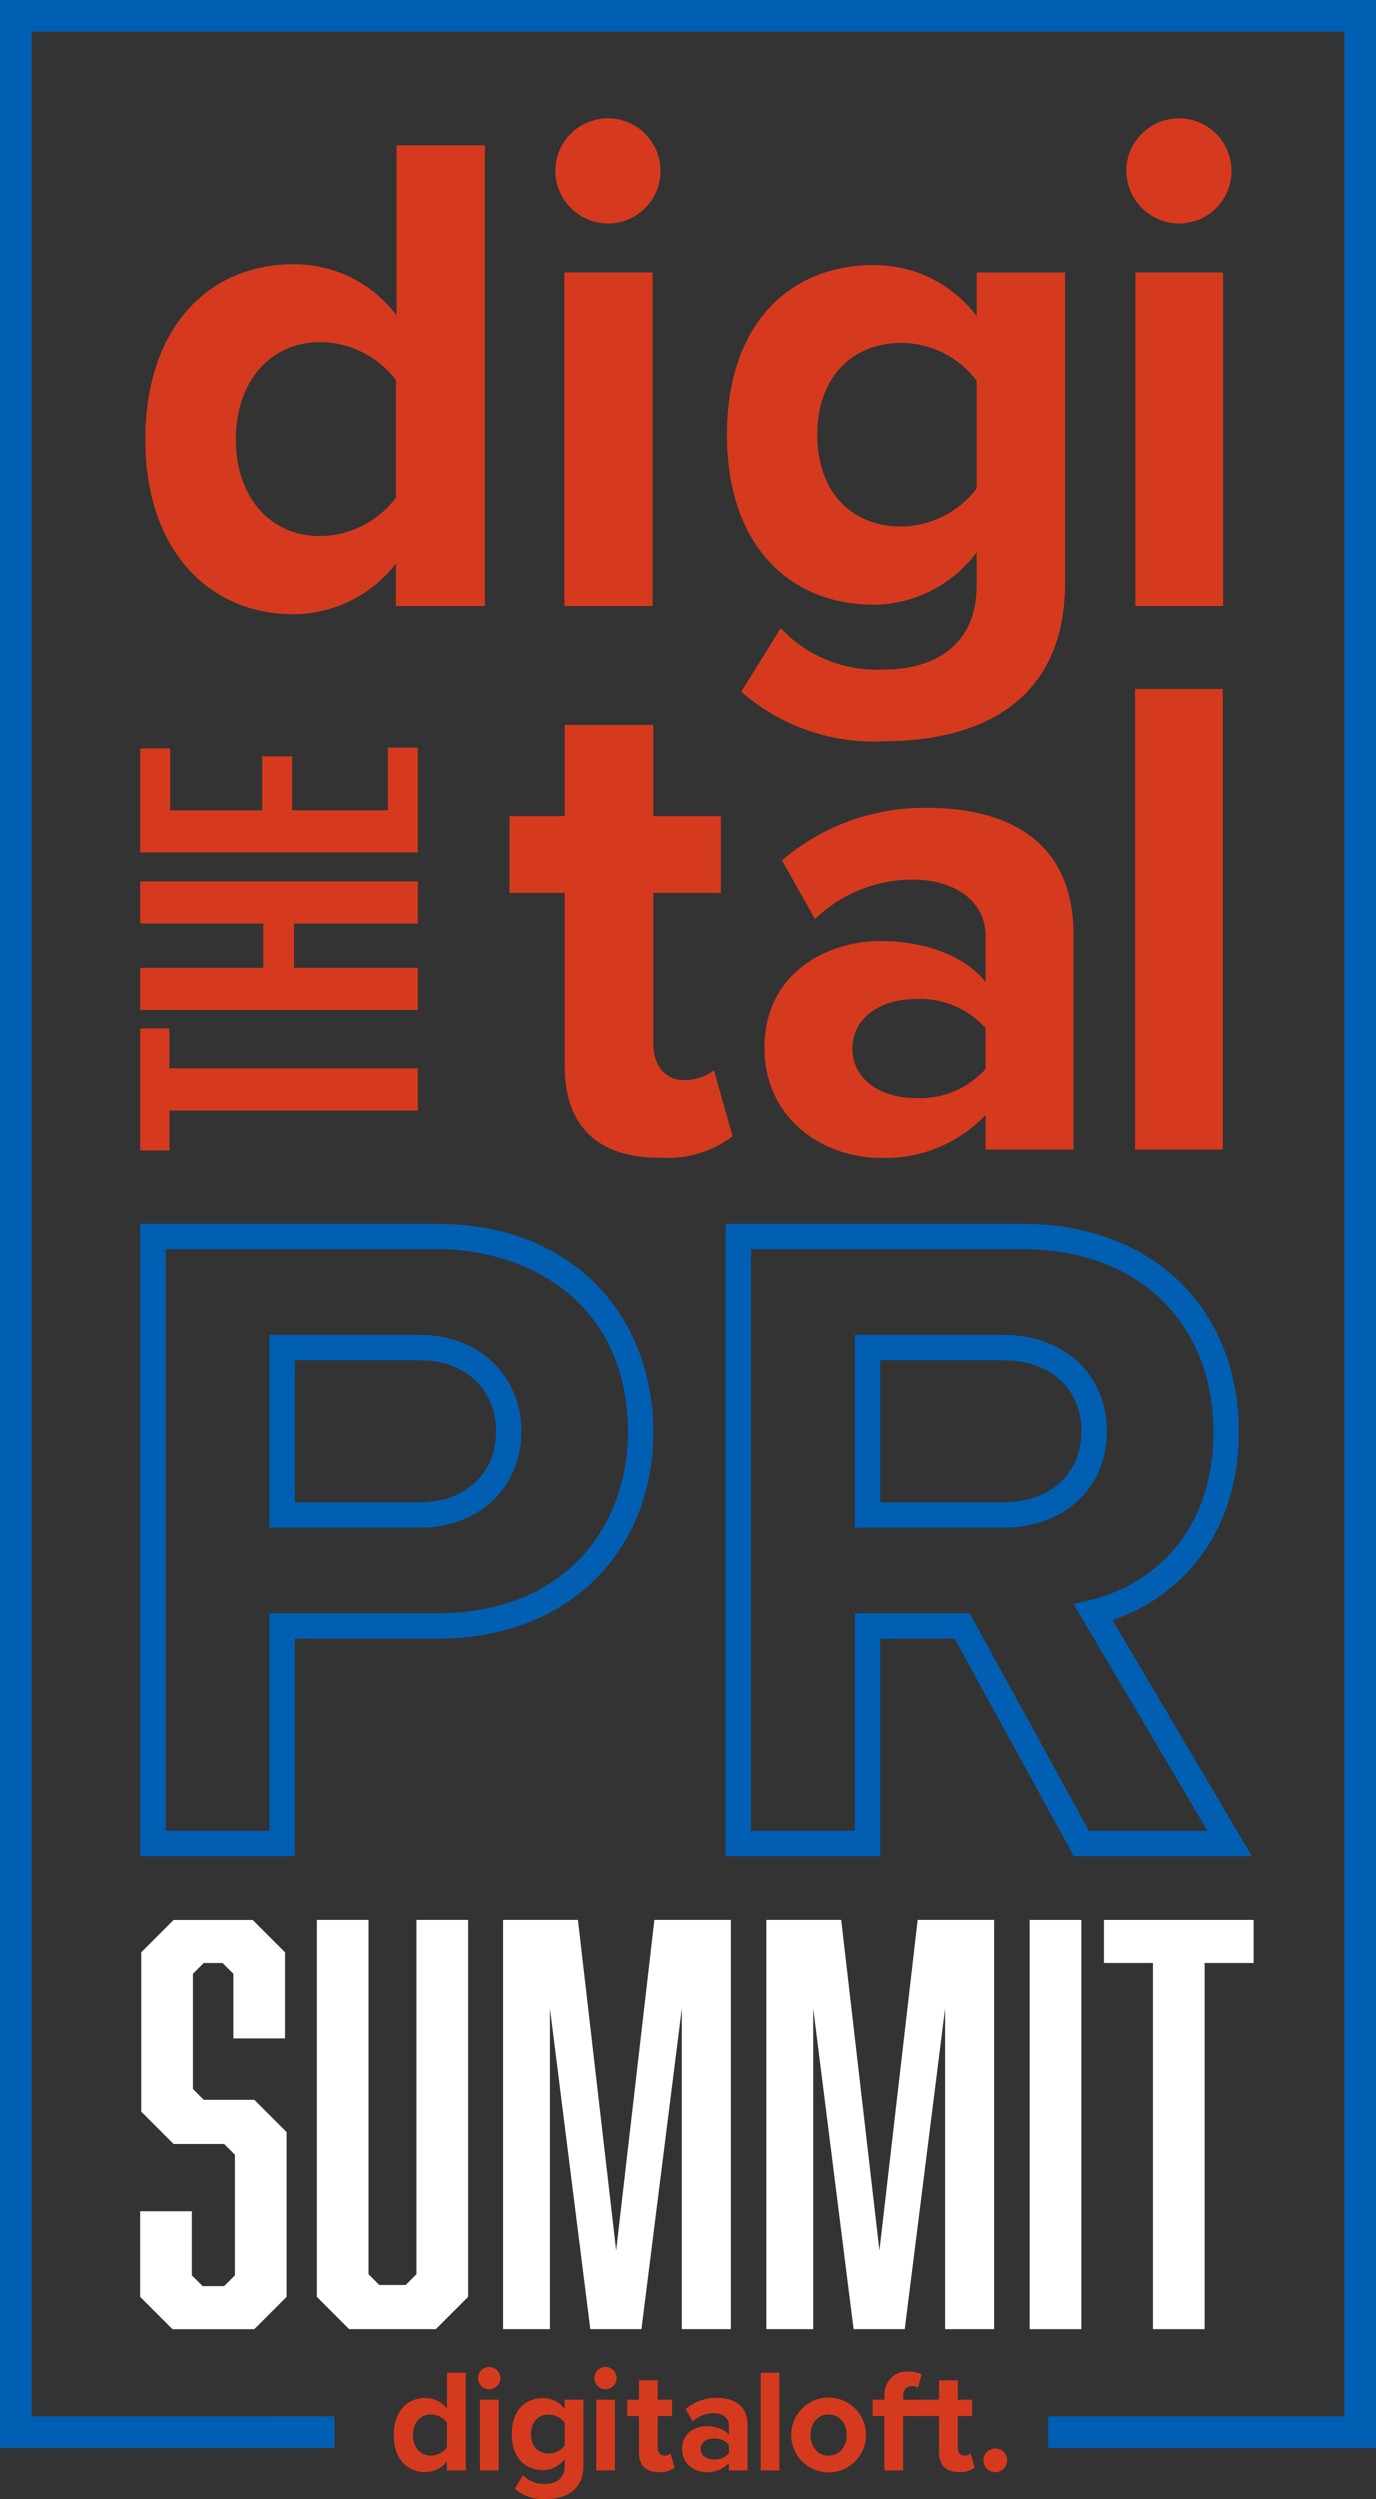 <?xml version="1.0" encoding="UTF-8"?>
<svg id="Layer_2" data-name="Layer 2" xmlns="http://www.w3.org/2000/svg" viewBox="0 0 434.05 788.29">
  <rect x="0" y="0" width="434.05" height="788.29" fill="#333333" stroke="none"/>
  <defs>
    <style>
      .cls-1 {
        fill: #d63a1e;
      }

      .cls-2 {
        fill: #fff;
      }

      .cls-3 {
        fill: #005fb2;
      }
    </style>
  </defs>
  <g id="Layer_1-2" data-name="Layer 1">
    <g>
      <g id="Layer_2-2" data-name="Layer 2">
        <g id="Layer_1-2" data-name="Layer 1-2">
          <path class="cls-1" d="M140.97,776.39c-1.64,2.12-4.16,3.36-6.84,3.39-5.64,0-9.93-4.25-9.93-11.69s4.2-11.73,9.93-11.73c2.71-.01,5.26,1.26,6.88,3.42v-11.37h5.91v30.82h-5.96v-2.84h0ZM140.97,764.1c-1.21-1.59-3.08-2.52-5.07-2.54-3.31,0-5.64,2.64-5.64,6.51s2.31,6.48,5.64,6.48c2-.02,3.87-.97,5.07-2.57v-7.88h0Z"/>
          <path class="cls-1" d="M150.79,750.11c0-1.94,1.58-3.52,3.52-3.52s3.52,1.58,3.52,3.52-1.58,3.52-3.52,3.52c-1.94-.02-3.5-1.58-3.52-3.52ZM151.4,756.91h5.9v22.32h-5.9v-22.32h0Z"/>
          <path class="cls-1" d="M165.02,780.7c1.8,1.91,4.35,2.93,6.97,2.77,2.82,0,6.14-1.25,6.14-5.64v-2.21c-1.62,2.18-4.17,3.48-6.88,3.51-5.58,0-9.83-3.93-9.83-11.36s4.2-11.36,9.83-11.36c2.71-.01,5.26,1.26,6.88,3.42v-2.92h5.91v20.78c0,8.51-6.55,10.58-12.06,10.58-3.51.19-6.96-.99-9.61-3.31l2.64-4.26h0ZM178.14,764.16c-1.19-1.59-3.05-2.53-5.03-2.54-3.31,0-5.64,2.31-5.64,6.14s2.31,6.14,5.64,6.14c1.98-.03,3.83-.97,5.03-2.55v-7.2Z"/>
          <path class="cls-1" d="M187.48,750.11c0-1.94,1.58-3.52,3.52-3.52s3.52,1.58,3.52,3.52-1.58,3.52-3.52,3.52h0c-1.94-.02-3.5-1.58-3.52-3.52h0ZM188.09,756.91h5.87v22.32h-5.87v-22.32h0Z"/>
          <path class="cls-1" d="M201.56,773.68v-11.63h-3.7v-5.14h3.7v-6.1h5.92v6.1h4.52v5.14h-4.52v10.07c0,1.38.73,2.45,2.03,2.45.73.02,1.45-.21,2.03-.65l1.25,4.41c-1.4,1.06-3.15,1.57-4.9,1.43-4.11.01-6.33-2.12-6.33-6.09h0Z"/>
          <path class="cls-1" d="M229.93,776.91c-1.83,1.93-4.41,2.97-7.07,2.87-3.55,0-7.72-2.4-7.72-7.39s4.2-7.12,7.72-7.12c2.96,0,5.59.93,7.07,2.72v-3.1c0-2.21-1.94-3.74-4.9-3.74-2.43,0-4.77.95-6.52,2.64l-2.21-3.93c2.71-2.32,6.18-3.57,9.75-3.51,5.09,0,9.75,2.03,9.75,8.45v14.42h-5.88v-2.32ZM229.93,771.1c-1.19-1.33-2.93-2.05-4.71-1.94-2.32,0-4.2,1.25-4.2,3.31s1.89,3.31,4.2,3.31c1.78.1,3.52-.61,4.71-1.94v-2.74Z"/>
          <path class="cls-1" d="M239.97,748.4h5.87v30.82h-5.87v-30.82Z"/>
          <path class="cls-1" d="M249.58,768.04c0-6.52,5.28-11.8,11.8-11.8s11.8,5.28,11.8,11.8-5.28,11.8-11.8,11.8-11.8-5.28-11.8-11.8ZM267.09,768.04c0-3.46-2.08-6.46-5.74-6.46s-5.68,3-5.68,6.46,2.04,6.52,5.68,6.52,5.74-3.01,5.74-6.52Z"/>
          <path class="cls-1" d="M278.97,762.05h-3.7v-5.14h3.7v-1.2c0-4.85,3.14-7.72,7.53-7.72,1.47-.02,2.92.29,4.25.93l-1.2,4.16c-.58-.32-1.23-.48-1.89-.46-1.67,0-2.78,1.1-2.78,3.23v1.1h4.53v5.11h-4.53v17.18h-5.91v-17.18h0Z"/>
          <path class="cls-1" d="M296.22,773.68v-11.63h-7.34v-5.14h7.34v-6.1h5.91v6.1h4.52v5.14h-4.52v10.07c0,1.38.74,2.45,2.03,2.45.73.02,1.45-.21,2.04-.65l1.25,4.41c-1.41,1.05-3.15,1.56-4.9,1.43-4.11.01-6.33-2.12-6.33-6.09h0Z"/>
          <path class="cls-1" d="M313.95,772.29c2.07,0,3.76,1.67,3.76,3.74,0,2.07-1.67,3.76-3.74,3.76-2.07,0-3.76-1.67-3.76-3.74h0c.02-2.07,1.68-3.74,3.74-3.76h0Z"/>
        </g>
      </g>
      <path class="cls-1" d="M124.88,177.79c-7.74,9.98-19.62,15.86-32.24,15.96-26.57,0-46.8-20.02-46.8-55.12s19.81-55.28,46.8-55.28c12.76-.06,24.79,5.92,32.45,16.12v-53.61h27.87v145.29h-28.08v-13.36h0ZM124.88,119.86c-5.69-7.48-14.52-11.9-23.92-11.96-15.6,0-26.57,12.43-26.57,30.68s10.87,30.53,26.57,30.53c9.42-.11,18.26-4.59,23.92-12.12v-37.13s0,0,0,0Z"/>
      <path class="cls-1" d="M175.17,53.92c0-9.16,7.43-16.59,16.59-16.59s16.59,7.43,16.59,16.59-7.43,16.59-16.59,16.59c-9.13-.08-16.5-7.46-16.59-16.59ZM178.03,85.95h27.82v105.2h-27.82v-105.2h0Z"/>
      <path class="cls-1" d="M246.25,198.12c8.47,9.02,20.51,13.81,32.87,13.05,13.31,0,28.97-5.88,28.97-26.57v-10.4c-7.63,10.29-19.64,16.41-32.45,16.54-26.31,0-46.33-18.51-46.33-53.56s19.81-53.56,46.33-53.56c12.76-.06,24.79,5.92,32.45,16.12v-13.78h27.87v97.97c0,40.09-30.89,49.87-56.84,49.87-16.56.92-32.81-4.68-45.29-15.6l12.43-20.07h0ZM308.08,120.12c-5.6-7.48-14.37-11.9-23.71-11.96-15.6,0-26.57,10.87-26.57,28.97s10.87,28.97,26.57,28.97c9.33-.16,18.06-4.59,23.71-12.01v-33.96Z"/>
      <path class="cls-1" d="M355.29,53.92c0-9.16,7.43-16.59,16.59-16.59s16.59,7.43,16.59,16.59-7.43,16.59-16.59,16.59h0c-9.13-.08-16.5-7.46-16.59-16.59ZM358.15,85.95h27.67v105.2h-27.67v-105.2Z"/>
      <path class="cls-1" d="M178.14,336.46v-54.81h-17.42v-24.23h17.42v-28.76h27.93v28.76h21.32v24.23h-21.32v47.48c0,6.5,3.43,11.54,9.57,11.54,3.45.09,6.82-.99,9.57-3.07l5.88,20.8c-6.62,4.98-14.83,7.38-23.09,6.76-19.4.05-29.85-9.98-29.85-28.71h0Z"/>
      <path class="cls-1" d="M310.89,351.7c-8.65,9.1-20.79,14.02-33.33,13.52-16.74,0-36.4-11.34-36.4-34.84s19.81-33.54,36.4-33.54c13.94,0,26.37,4.37,33.33,12.84v-14.61c0-10.4-9.15-17.63-23.09-17.63-11.47.02-22.48,4.47-30.73,12.43l-10.4-18.51c12.79-10.93,29.14-16.81,45.97-16.54,23.97,0,45.97,9.57,45.97,39.83v67.97h-27.72v-10.92h0ZM310.89,324.29c-5.61-6.28-13.79-9.66-22.2-9.15-10.92,0-19.81,5.88-19.81,15.6s8.89,15.6,19.81,15.6c8.41.47,16.57-2.89,22.2-9.15v-12.9Z"/>
      <path class="cls-1" d="M358.05,217.32h27.67v145.29h-27.67v-145.29h0Z"/>
      <g>
        <path class="cls-1" d="M53.45,336.99h78.34v13.29H53.45v12.6h-9.22v-38.48h9.22v12.6h0Z"/>
        <path class="cls-1" d="M83.05,305.29v-13.98h-38.82v-13.29h87.56v13.29h-39.05v13.98h39.05v13.29H44.23v-13.29h38.82Z"/>
        <path class="cls-1" d="M44.23,268.89v-32.81h9.45v19.52h29.03v-17.03h9.45v17.03h30.18v-19.79h9.45v33.08H44.23Z"/>
      </g>
      <path class="cls-3" d="M92.99,585.48h-48.76v-199.46h93.56c20.79,0,38.29,6.74,50.63,19.48,11.39,11.77,17.67,28.19,17.67,46.24s-6.32,34.16-17.79,45.86c-12.37,12.62-29.84,19.28-50.51,19.28h-44.8v68.61ZM52.23,577.48h32.76v-68.61h52.8c41.65,0,60.3-28.7,60.3-57.14,0-39.87-30.28-57.72-60.3-57.72H52.23v183.46ZM132.34,481.86h-47.35v-60.82h47.35c18.62,0,32.13,12.79,32.13,30.41s-13.21,30.41-32.13,30.41ZM92.99,473.86h39.35c14.43,0,24.13-9,24.13-22.41s-9.92-22.41-24.13-22.41h-39.35v44.82Z"/>
      <path class="cls-3" d="M394.91,585.48h-56.17l-37.6-68.61h-23.48v68.61h-48.76v-199.46h93.56c40.85,0,68.3,26.41,68.3,65.72,0,16.41-4.89,30.89-14.15,41.87-6.72,7.97-15.7,14.02-25.69,17.39l43.99,74.49ZM343.49,577.48h37.41l-42.26-71.56,5.29-1.25c18.77-4.43,38.83-20.67,38.83-52.94,0-16.69-5.53-31-16-41.36-10.8-10.7-26.12-16.35-44.3-16.35h-85.56v183.46h32.76v-68.61h36.22l37.6,68.61ZM316.43,481.86h-46.77v-60.82h46.77c19.26,0,32.71,12.5,32.71,30.41s-13.45,30.41-32.71,30.41ZM277.66,473.86h38.77c14.78,0,24.71-9,24.71-22.41s-9.93-22.41-24.71-22.41h-38.77v44.82Z"/>
      <g>
        <path class="cls-2" d="M73.61,622.57l-3.4-3.4h-5.95l-3.4,3.4v36.35l3.4,3.4h15.96l10.19,10.19v51.97l-10.19,10.19h-25.81l-10.19-10.19v-27h16.3v20.21l3.4,3.4h6.79l3.4-3.4v-38.04l-3.4-3.4h-15.96l-10.19-10.19v-50.27l10.19-10.19h24.97l10.19,10.19v27.17h-16.3v-20.38Z"/>
        <path class="cls-2" d="M137.47,734.66h-27.34l-10.19-10.19v-118.89h16.3v111.75l3.4,3.4h8.32l3.4-3.4v-111.75h16.3v118.89l-10.19,10.19Z"/>
        <path class="cls-2" d="M186.21,734.66l-12.74-101.22v101.22h-14.78v-129.08h23.61l12.06,104.28,12.06-104.28h24.12v129.08h-15.46v-101.22l-12.74,101.22h-16.13,0Z"/>
        <path class="cls-2" d="M269.26,734.66l-12.74-101.22v101.22h-14.78v-129.08h23.61l12.06,104.28,12.06-104.28h24.12v129.08h-15.46v-101.22l-12.74,101.22h-16.13Z"/>
        <path class="cls-2" d="M324.8,605.58h16.3v129.08h-16.3v-129.08Z"/>
        <path class="cls-2" d="M379.99,619.17v115.49h-16.3v-115.49h-15.46v-13.59h47.21v13.59h-15.46Z"/>
      </g>
      <path class="cls-3" d="M0,0v772.14h105.51v-10H10V10h414.05v752.14h-93.42v10h103.42V0H0Z"/>
    </g>
  </g>
</svg>